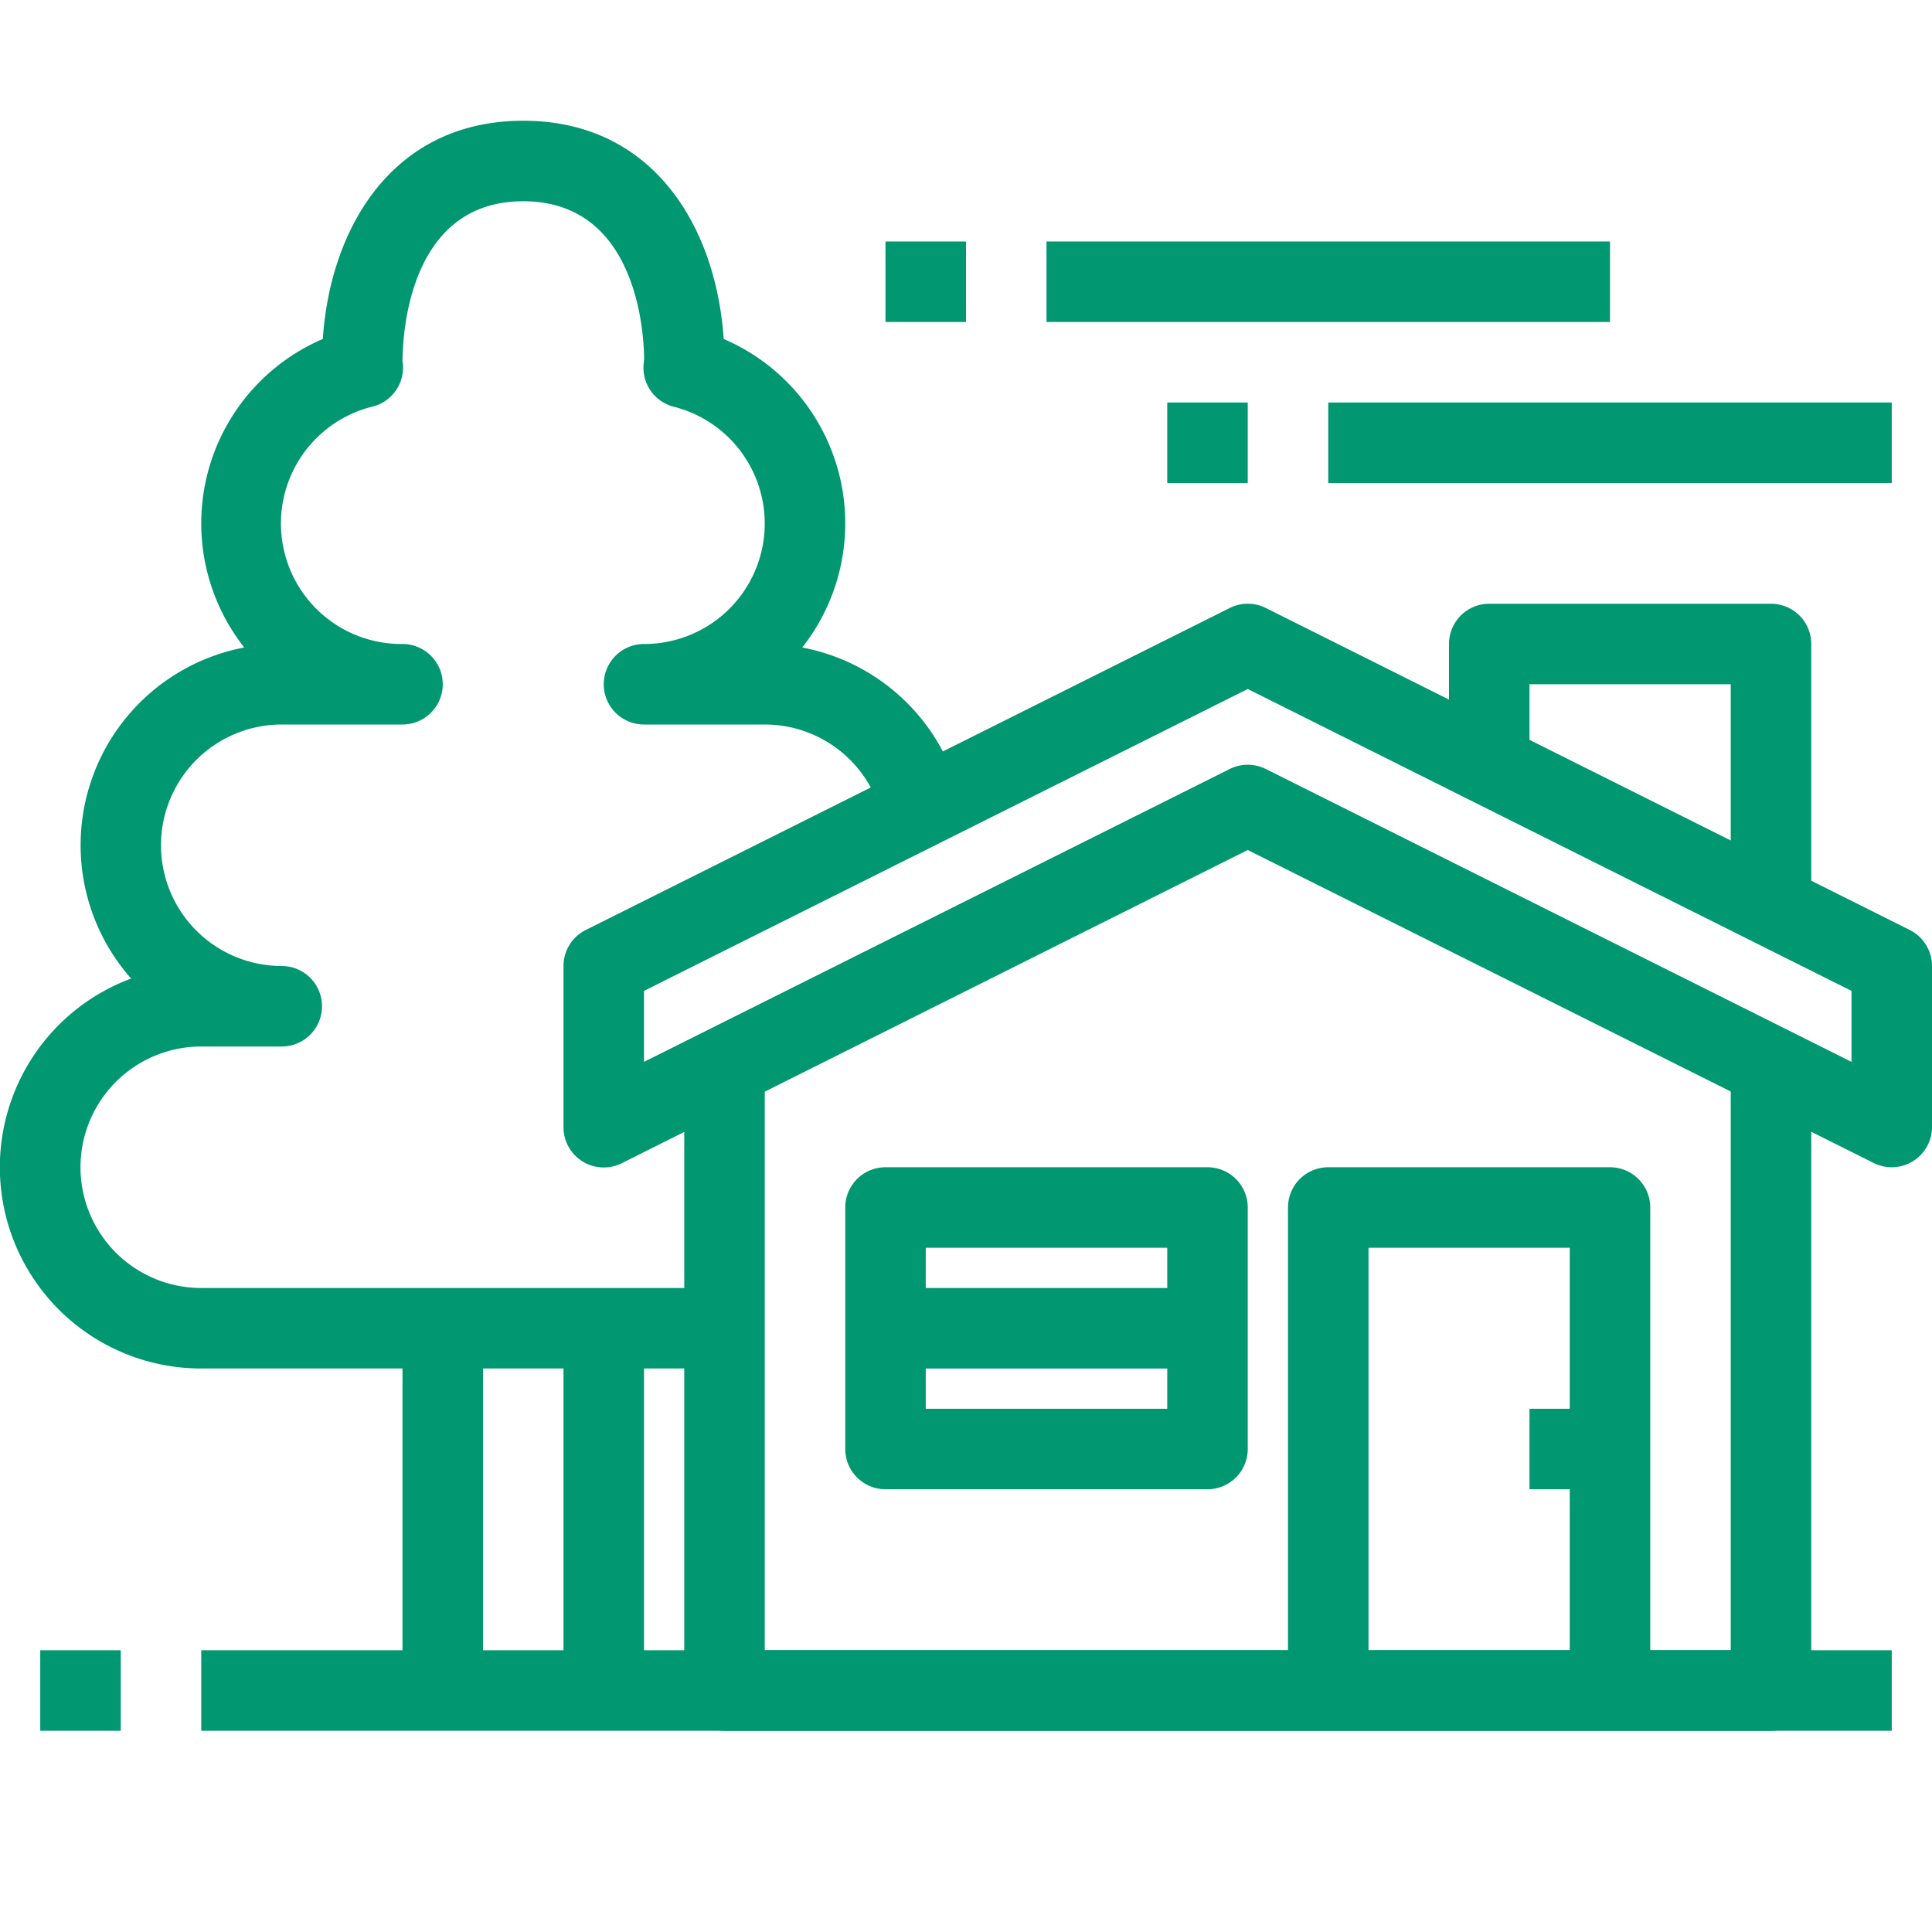 <svg fill="#009771" viewBox="0 0 48 48" xmlns="http://www.w3.org/2000/svg">
    <g data-name="20-home">
        <path d="M44 43H18a1 1 0 0 1-1-1V26h2v15h24V26h2v16a1 1 0 0 1-1 1z"/>
        <path d="M47 29a1 1 0 0 1-.447-.105L31 21.118 15.447 28.9A1 1 0 0 1 14 28v-4a1 1 0 0 1 .553-.895l16-8a1 1 0 0 1 .894 0l16 8A1 1 0 0 1 48 24v4a1 1 0 0 1-1 1zM31 19a1 1 0 0 1 .447.105L46 26.382v-1.764l-15-7.5-15 7.5v1.764l14.553-7.277A1 1 0 0 1 31 19z"/>
        <path d="M45 23h-2v-6h-5v2h-2v-3a1 1 0 0 1 1-1h7a1 1 0 0 1 1 1zM41 42h-2V31h-5v11h-2V30a1 1 0 0 1 1-1h7a1 1 0 0 1 1 1zM30 37h-8a1 1 0 0 1-1-1v-6a1 1 0 0 1 1-1h8a1 1 0 0 1 1 1v6a1 1 0 0 1-1 1zm-7-2h6v-4h-6z"/>
        <path d="M22 32h8v2h-8zM38 35h2v2h-2zM5 41h42v2H5zM1 41h2v2H1zM18 34H5a5 5 0 0 1-1.742-9.688 5 5 0 0 1 2.811-8.225A4.984 4.984 0 0 1 8.02 8.422C8.208 5.637 9.769 3 13 3s4.792 2.637 4.98 5.422a4.984 4.984 0 0 1 1.951 7.665 5 5 0 0 1 3.911 3.663l-1.937.5A3 3 0 0 0 19 18h-3a1 1 0 0 1 0-2 2.993 2.993 0 0 0 .739-5.895 1 1 0 0 1-.752-1c0-.037.011-.136.016-.173C16 8.332 15.855 5 13 5s-3 3.332-3 4a.27.27 0 0 1 .013.1 1 1 0 0 1-.752 1A2.993 2.993 0 0 0 10 16a1 1 0 0 1 0 2H7a3 3 0 0 0 0 6 1 1 0 0 1 0 2H5a3 3 0 0 0 0 6h13z"/>
        <path d="M10 33h2v9h-2zM14 33h2v9h-2zM22 6h2v2h-2zM29 10h2v2h-2zM26 6h14v2H26zM33 10h14v2H33z"/>
    </g>
</svg>
